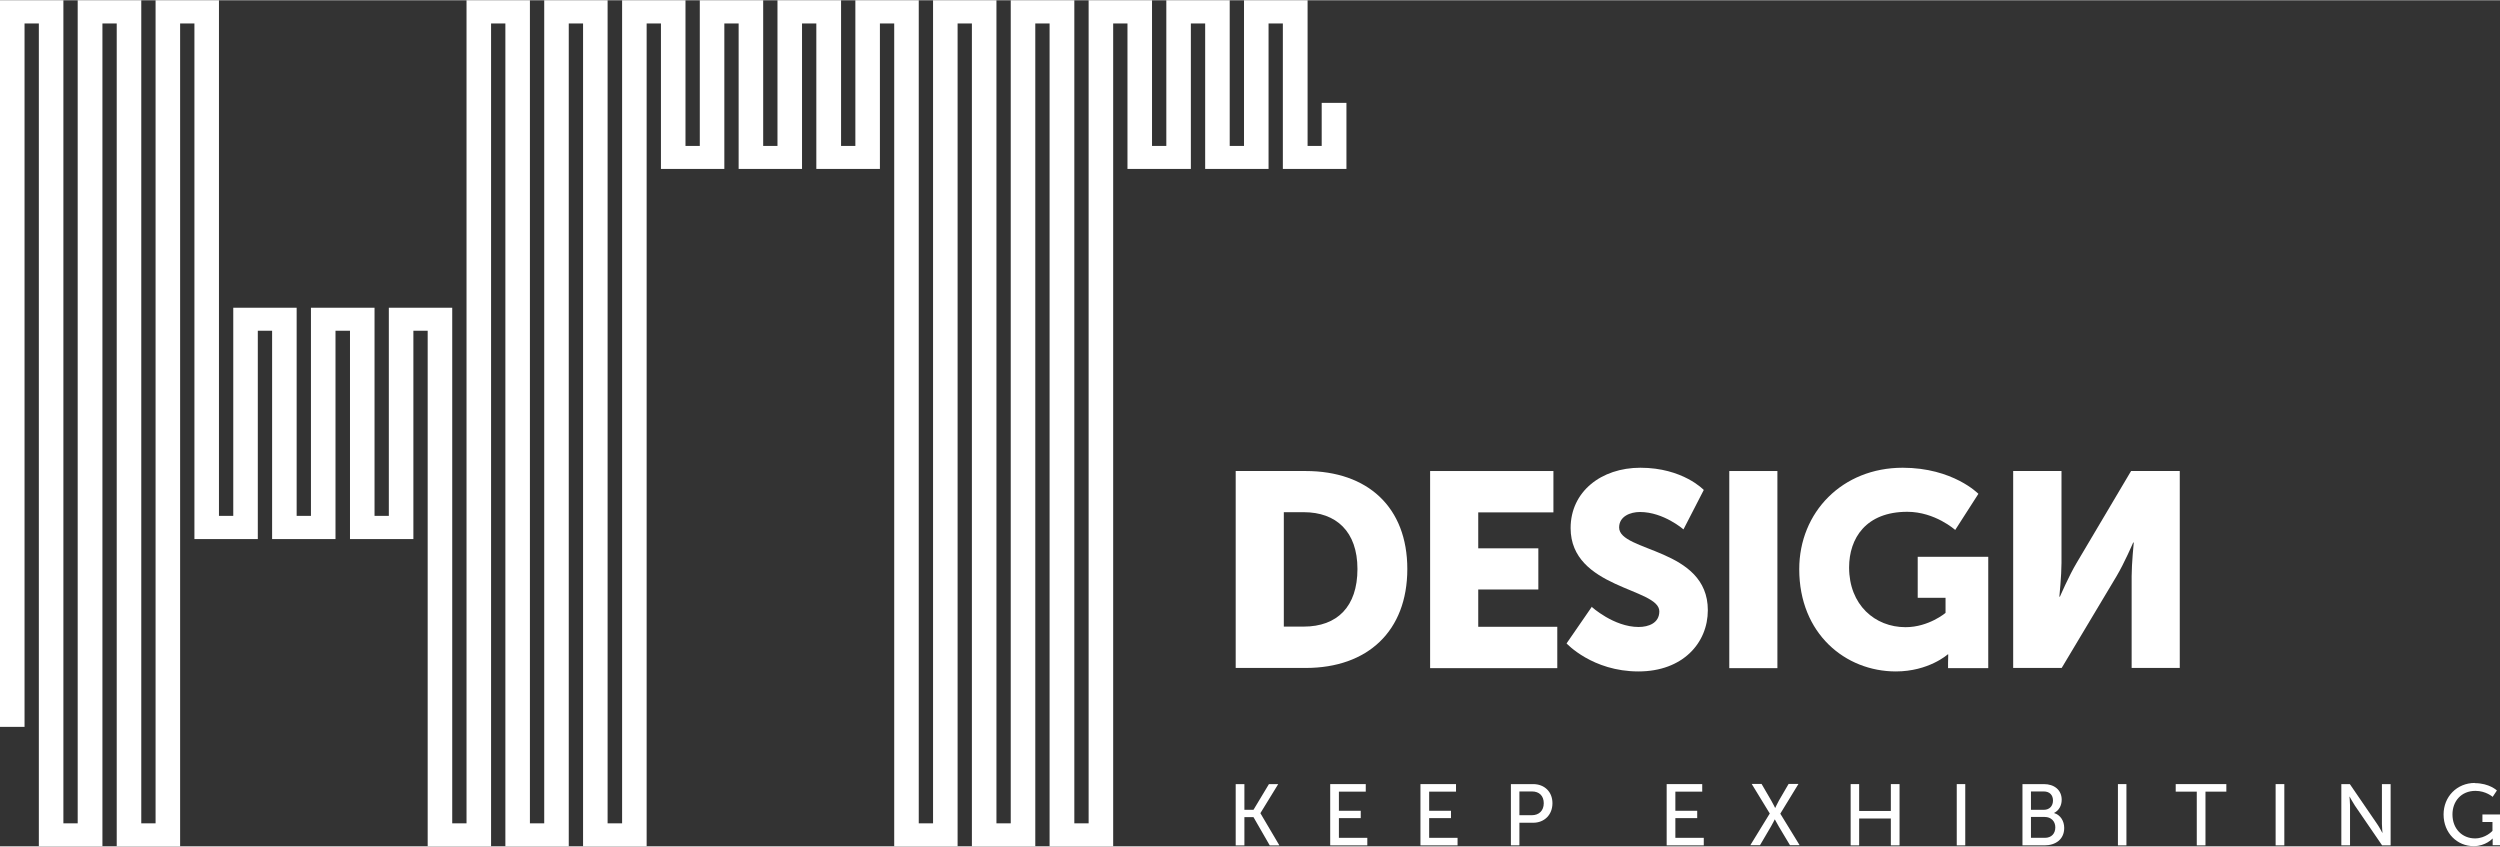 <?xml version="1.0" encoding="UTF-8"?>
<!DOCTYPE svg PUBLIC "-//W3C//DTD SVG 1.1//EN" "http://www.w3.org/Graphics/SVG/1.1/DTD/svg11.dtd">
<!-- Creator: CorelDRAW 2019 (64-Bit) -->
<svg xmlns="http://www.w3.org/2000/svg" xml:space="preserve" width="0.818in" height="0.277in" version="1.1" style="shape-rendering:geometricPrecision; text-rendering:geometricPrecision; image-rendering:optimizeQuality; fill-rule:evenodd; clip-rule:evenodd"
viewBox="0 0 129.36 43.78"
 xmlns:xlink="http://www.w3.org/1999/xlink">
 <rect x="0" y="0" width="129.36" height="43.78" fill="#333333" stroke="none"/>
 <defs>
  <style type="text/css">
   <![CDATA[
    .fil0 {fill:white;fill-rule:nonzero}
   ]]>
  </style>
 </defs>
 <g id="Layer_x0020_1">
  <g id="_1562346176640">
   <g>
    <g>
     <polygon class="fil0" points="63.94,40.56 64.39,40.56 64.39,41.89 64.86,41.89 65.66,40.56 66.14,40.56 65.22,42.06 65.22,42.07 66.2,43.73 65.7,43.73 64.86,42.27 64.39,42.27 64.39,43.73 63.94,43.73 "/>
     <polygon class="fil0" points="68.83,40.56 70.67,40.56 70.67,40.95 69.28,40.95 69.28,41.94 70.41,41.94 70.41,42.32 69.28,42.32 69.28,43.34 70.75,43.34 70.75,43.73 68.83,43.73 "/>
     <polygon class="fil0" points="73.5,40.56 75.34,40.56 75.34,40.95 73.95,40.95 73.95,41.94 75.08,41.94 75.08,42.32 73.95,42.32 73.95,43.34 75.42,43.34 75.42,43.73 73.5,43.73 "/>
     <path class="fil0" d="M78.17 40.56l1.16 0c0.58,0 1,0.39 1,0.99 0,0.6 -0.42,1.01 -1,1.01l-0.71 0 0 1.17 -0.44 0 0 -3.17zm1.09 1.61l0 0c0.38,0 0.62,-0.24 0.62,-0.62 0,-0.38 -0.23,-0.61 -0.61,-0.61l-0.65 0 0 1.23 0.64 0z"/>
     <polygon class="fil0" points="86.24,40.56 88.08,40.56 88.08,40.95 86.69,40.95 86.69,41.94 87.82,41.94 87.82,42.32 86.69,42.32 86.69,43.34 88.16,43.34 88.16,43.73 86.24,43.73 "/>
     <path class="fil0" d="M91.58 42.09l-0.94 -1.54 0.51 0 0.5 0.86c0.1,0.17 0.2,0.38 0.2,0.38l0.01 0c0,0 0.09,-0.2 0.19,-0.38l0.5 -0.86 0.51 0 -0.94 1.54 1 1.63 -0.5 0 -0.58 -0.97c-0.1,-0.18 -0.2,-0.36 -0.2,-0.36l-0.01 0c0,0 -0.09,0.19 -0.19,0.36l-0.57 0.97 -0.5 0 1 -1.63z"/>
     <polygon class="fil0" points="95.76,40.56 96.2,40.56 96.2,41.95 97.84,41.95 97.84,40.56 98.29,40.56 98.29,43.73 97.84,43.73 97.84,42.34 96.2,42.34 96.2,43.73 95.76,43.73 "/>
     <polygon class="fil0" points="101.25,40.56 101.69,40.56 101.69,43.73 101.25,43.73 "/>
     <path class="fil0" d="M104.65 40.56l1.11 0c0.53,0 0.92,0.3 0.92,0.81 0,0.31 -0.15,0.56 -0.39,0.68l0 0.01c0.33,0.1 0.52,0.41 0.52,0.77 0,0.6 -0.46,0.9 -1.02,0.9l-1.14 0 0 -3.17zm1.11 1.33l0 0c0.29,0 0.47,-0.2 0.47,-0.48 0,-0.28 -0.17,-0.47 -0.48,-0.47l-0.66 0 0 0.95 0.67 0zm0.05 1.45l0 0c0.34,0 0.54,-0.22 0.54,-0.54 0,-0.32 -0.22,-0.54 -0.55,-0.54l-0.71 0 0 1.08 0.71 0z"/>
     <polygon class="fil0" points="109.59,40.56 110.03,40.56 110.03,43.73 109.59,43.73 "/>
     <polygon class="fil0" points="113.67,40.95 112.58,40.95 112.58,40.56 115.2,40.56 115.2,40.95 114.12,40.95 114.12,43.73 113.67,43.73 "/>
     <polygon class="fil0" points="117.75,40.56 118.2,40.56 118.2,43.73 117.75,43.73 "/>
     <path class="fil0" d="M121.15 40.56l0.44 0 1.41 2.06c0.12,0.17 0.27,0.46 0.27,0.46l0.01 0c0,0 -0.03,-0.28 -0.03,-0.46l0 -2.06 0.45 0 0 3.17 -0.44 0 -1.41 -2.06c-0.12,-0.18 -0.27,-0.46 -0.27,-0.46l-0.01 0c0,0 0.03,0.28 0.03,0.46l0 2.06 -0.45 0 0 -3.17z"/>
     <path class="fil0" d="M128.05 40.51c0.76,0 1.15,0.38 1.15,0.38l-0.22 0.33c0,0 -0.35,-0.31 -0.89,-0.31 -0.74,0 -1.19,0.54 -1.19,1.22 0,0.74 0.5,1.24 1.17,1.24 0.55,0 0.9,-0.39 0.9,-0.39l0 -0.46 -0.52 0 0 -0.39 0.92 0 0 1.59 -0.39 0 0 -0.2c0,-0.07 0,-0.14 0,-0.14l-0.01 0c0,0 -0.35,0.39 -0.97,0.39 -0.85,0 -1.56,-0.67 -1.56,-1.64 0,-0.92 0.69,-1.63 1.62,-1.63z"/>
    </g>
    <polygon class="fil0" points="68.39,5.31 68.39,7.54 67.66,7.54 67.66,0 64.37,0 64.37,7.54 63.63,7.54 63.63,0 60.35,0 60.35,7.54 59.61,7.54 59.61,0 56.33,0 56.33,42.59 55.59,42.59 55.59,0 52.3,0 52.3,42.59 51.56,42.59 51.56,0 48.28,0 48.28,42.59 47.54,42.59 47.54,0 44.26,0 44.26,7.54 43.52,7.54 43.52,0 40.23,0 40.23,7.54 39.49,7.54 39.49,0 36.21,0 36.21,7.54 35.47,7.54 35.47,0 32.19,0 32.19,42.59 31.44,42.59 31.44,0 28.16,0 28.16,42.59 27.42,42.59 27.42,0 24.14,0 24.14,42.59 23.4,42.59 23.4,15.91 20.12,15.91 20.12,26.68 19.38,26.68 19.38,15.91 16.09,15.91 16.09,26.68 15.35,26.68 15.35,15.91 12.07,15.91 12.07,26.68 11.33,26.68 11.33,0 8.05,0 8.05,42.59 7.31,42.59 7.31,0 4.02,0 4.02,42.59 3.28,42.59 3.28,0 -0,0 -0,37.6 1.27,37.6 1.27,1.2 2.01,1.2 2.01,43.78 5.3,43.78 5.3,1.2 6.04,1.2 6.04,43.78 9.32,43.78 9.32,1.2 10.06,1.2 10.06,27.88 13.34,27.88 13.34,17.1 14.08,17.1 14.08,27.88 17.36,27.88 17.36,17.1 18.11,17.1 18.11,27.88 21.39,27.88 21.39,17.1 22.13,17.1 22.13,43.78 25.41,43.78 25.41,1.2 26.15,1.2 26.15,43.78 29.43,43.78 29.43,1.2 30.17,1.2 30.17,43.78 33.46,43.78 33.46,1.2 34.2,1.2 34.2,8.73 37.48,8.73 37.48,1.2 38.22,1.2 38.22,8.73 41.5,8.73 41.5,1.2 42.24,1.2 42.24,8.73 45.53,8.73 45.53,1.2 46.27,1.2 46.27,43.78 49.55,43.78 49.55,1.2 50.29,1.2 50.29,43.78 53.57,43.78 53.57,1.2 54.31,1.2 54.31,43.78 57.6,43.78 57.6,1.2 58.34,1.2 58.34,8.73 61.62,8.73 61.62,1.2 62.36,1.2 62.36,8.73 65.64,8.73 65.64,1.2 66.38,1.2 66.38,8.73 69.67,8.73 69.67,5.31 "/>
    <g>
     <path class="fil0" d="M63.94 24.36l3.62 0c3.21,0 5.26,1.87 5.26,5.07 0,3.21 -2.05,5.12 -5.26,5.12l-3.62 0 0 -10.19zm3.52 8.05l0 0c1.73,0 2.78,-1.03 2.78,-2.98 0,-1.94 -1.1,-2.94 -2.78,-2.94l-1.03 0 0 5.92 1.03 0z"/>
     <polygon class="fil0" points="74,24.36 80.38,24.36 80.38,26.5 76.49,26.5 76.49,28.36 79.6,28.36 79.6,30.49 76.49,30.49 76.49,32.42 80.58,32.42 80.58,34.56 74,34.56 "/>
     <path class="fil0" d="M82.35 31.38c0,0 1.15,1.05 2.44,1.05 0.51,0 1.07,-0.2 1.07,-0.81 0,-1.21 -4.59,-1.17 -4.59,-4.31 0,-1.88 1.58,-3.12 3.61,-3.12 2.2,0 3.28,1.15 3.28,1.15l-1.05 2.04c0,0 -1.03,-0.9 -2.25,-0.9 -0.51,0 -1.08,0.23 -1.08,0.8 0,1.28 4.59,1.05 4.59,4.28 0,1.7 -1.3,3.17 -3.59,3.17 -2.39,0 -3.72,-1.45 -3.72,-1.45l1.31 -1.9z"/>
     <polygon class="fil0" points="89.48,24.36 91.97,24.36 91.97,34.56 89.48,34.56 "/>
     <path class="fil0" d="M98.45 24.19c2.61,0 3.92,1.35 3.92,1.35l-1.2 1.87c0,0 -1.04,-0.94 -2.48,-0.94 -2.14,0 -3.01,1.37 -3.01,2.88 0,1.94 1.34,3.09 2.92,3.09 1.2,0 2.07,-0.74 2.07,-0.74l0 -0.78 -1.44 0 0 -2.12 3.65 0 0 5.76 -2.08 0 0 -0.28c0,-0.21 0.01,-0.43 0.01,-0.43l-0.03 0c0,0 -0.98,0.88 -2.68,0.88 -2.61,0 -5,-1.95 -5,-5.29 0,-2.96 2.24,-5.25 5.35,-5.25z"/>
     <path class="fil0" d="M112.79 24.36l-2.52 0 -2.82 4.76c-0.4,0.67 -0.86,1.74 -0.86,1.74l-0.03 0c0,0 0.11,-1.1 0.11,-1.74l0 -4.76 -2.5 0 0 10.19 2.51 0 2.84 -4.75c0.4,-0.67 0.86,-1.74 0.86,-1.74l0.03 0c0,0 -0.11,1.1 -0.11,1.74l0 4.75 2.49 0 0 -10.19z"/>
    </g>
   </g>
  </g>
 </g>
</svg>
